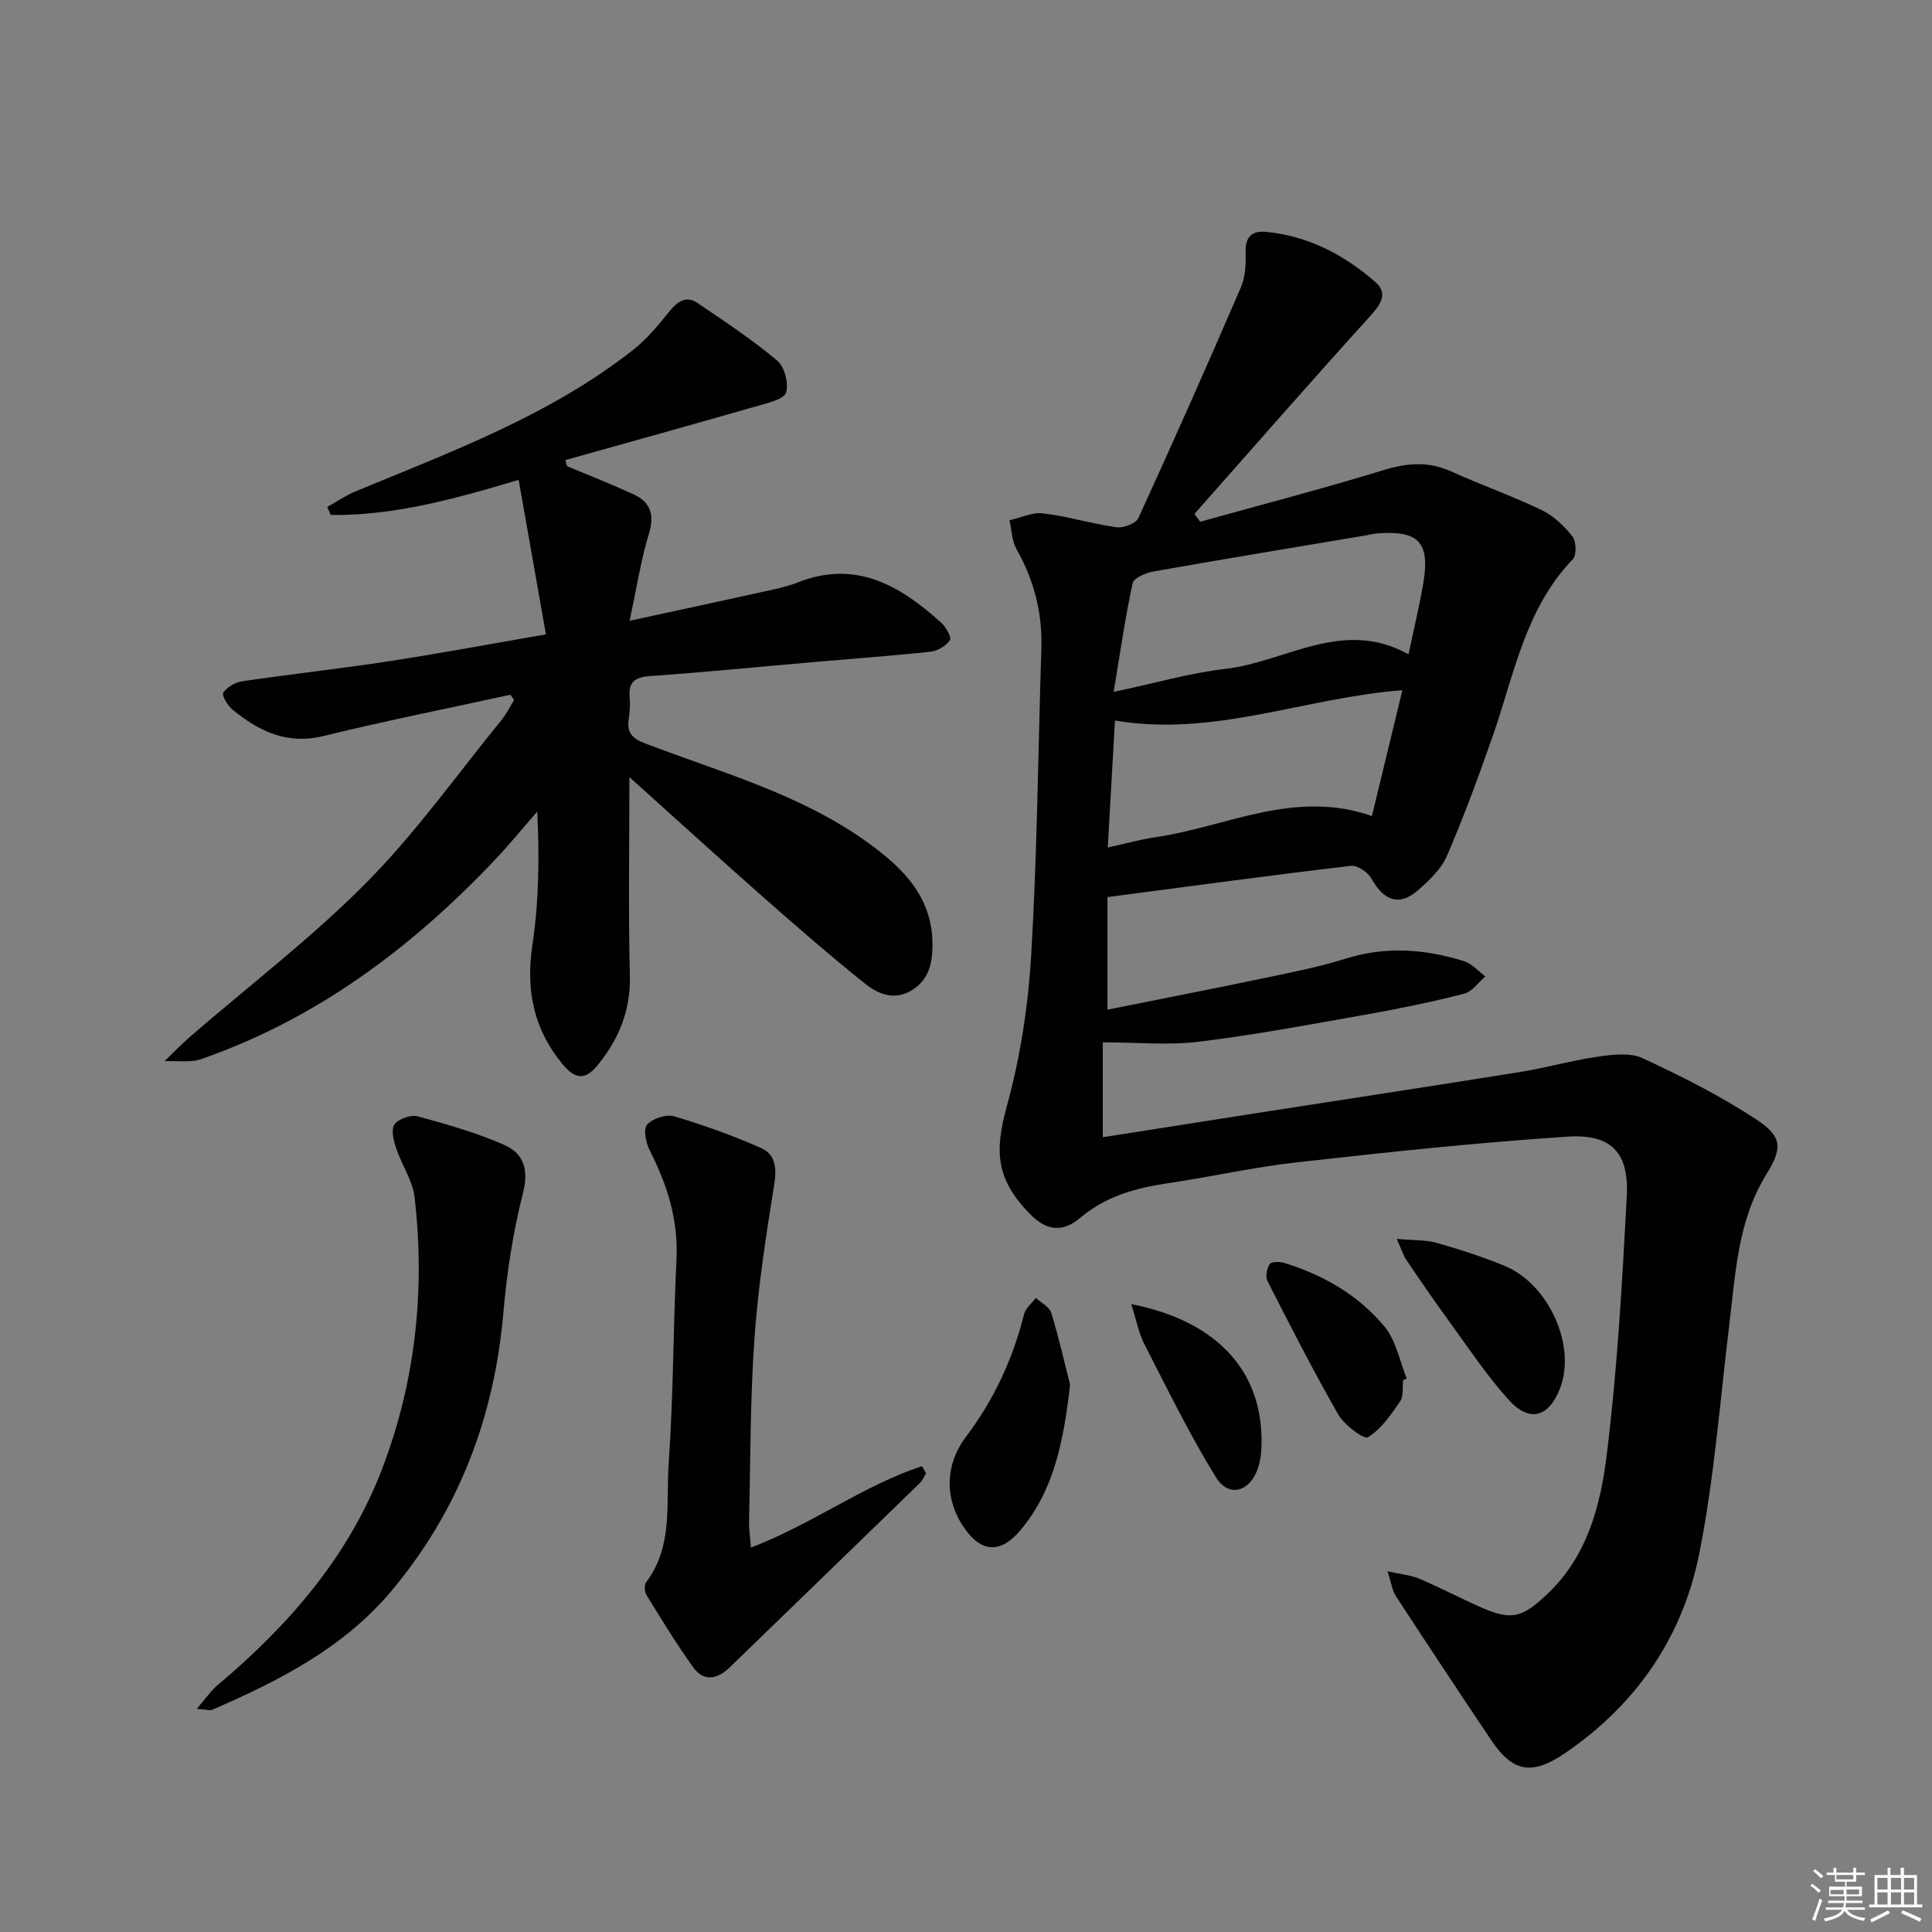 <svg enable-background="new 0 0 400 400" viewBox="0 0 400 400" xmlns="http://www.w3.org/2000/svg"><rect x="0" y="0" width="400" height="400" fill="#808080" stroke="none"/><g fill="#010100"><path d="m287.26 325.32c2.97.66 4.91.81 6.59 1.53 4.28 1.83 8.42 4 12.67 5.89 6.46 2.87 8.66 2.15 13.75-2.63 8.34-7.84 11.07-18.32 12.37-28.75 2.21-17.78 3.21-35.74 4.17-53.65.49-9.01-3.15-12.97-12.23-12.38-18.71 1.22-37.37 3.22-56.01 5.31-9.06 1.01-18 3.05-27.04 4.38-6.53.97-12.65 2.71-17.81 7.07-3.7 3.12-7.03 2.79-10.46-.73-7.05-7.22-7.42-12.86-4.77-22.47 2.79-10.14 4.4-20.79 5.02-31.31 1.24-21.08 1.42-42.23 2.09-63.35.23-7.36-1.51-14.12-5.14-20.53-.97-1.72-1-3.98-1.46-5.99 2.34-.52 4.77-1.7 7.01-1.42 5.09.62 10.06 2.16 15.14 2.87 1.44.2 4.02-.77 4.54-1.91 7.26-15.84 14.33-31.77 21.23-47.78.94-2.19 1.05-4.89.97-7.34-.09-3.15 1.4-4.39 4.17-4.13 8.74.82 16.22 4.74 22.68 10.38 2.95 2.58.79 5.02-1.49 7.54-12.12 13.37-23.99 26.97-35.95 40.48.4.54.79 1.08 1.19 1.62 12.67-3.53 25.4-6.84 37.97-10.69 4.88-1.49 9.27-1.86 13.98.27 6.19 2.8 12.63 5.07 18.75 8.01 2.45 1.18 4.65 3.28 6.36 5.45.81 1.03.89 3.88.08 4.73-9.84 10.23-12.11 23.77-16.51 36.41-2.93 8.43-6.02 16.82-9.55 25.01-1.19 2.76-3.72 5.12-6.07 7.17-3.79 3.29-6.95 2.15-9.52-2.43-.74-1.33-2.93-2.85-4.26-2.69-16.63 1.96-33.23 4.21-50.43 6.47v23.31c10.88-2.18 21.9-4.33 32.88-6.63 5.53-1.15 11.1-2.26 16.47-3.94 8.29-2.6 16.4-2 24.47.53 1.64.52 2.96 2.08 4.42 3.16-1.45 1.23-2.73 3.15-4.38 3.57-6.58 1.69-13.26 3.07-19.96 4.26-11.6 2.06-23.2 4.24-34.89 5.68-6.3.78-12.78.14-19.98.14v19.64c10.26-1.61 20.85-3.28 31.44-4.93 18.37-2.86 36.75-5.65 55.1-8.6 5.4-.87 10.69-2.4 16.1-3.17 3-.43 6.58-.85 9.14.34 8.09 3.77 16.14 7.81 23.57 12.71 5.36 3.53 5.39 5.92 2.04 11.34-5.94 9.6-6.38 20.44-7.68 31.14-1.92 15.8-3.12 31.75-6.2 47.32-3.42 17.23-12.93 31.16-27.65 41.27-6.86 4.71-10.89 4.19-15.44-2.59-6.66-9.92-13.25-19.88-19.78-29.88-.71-1.12-.88-2.6-1.7-5.08zm-56.69-182.07c8.62-1.82 15.82-3.93 23.17-4.77 12.48-1.44 24.25-10.59 37.88-3.01 1.1-5.21 2.21-9.86 3.03-14.55 1.5-8.66-.91-11.19-9.69-10.46-.66.05-1.3.24-1.96.35-14.71 2.48-29.43 4.9-44.13 7.5-1.61.28-4.13 1.33-4.37 2.43-1.55 7.17-2.59 14.45-3.93 22.51zm-1.22 32.21c3.86-.84 6.88-1.69 9.96-2.14 14.65-2.14 28.68-9.97 44.73-4.37 2.17-8.96 4.24-17.5 6.31-26.05-20.36 1.56-38.92 9.75-59.51 6.28-.5 8.78-.97 17.13-1.49 26.28z"/><path d="m105.67 143.84c-12.93 2.82-25.92 5.42-38.77 8.56-7.52 1.83-13.3-1.04-18.74-5.45-1.02-.83-2.3-3.03-1.95-3.53.82-1.16 2.5-2.16 3.95-2.37 10.18-1.5 20.41-2.62 30.57-4.18 10.46-1.6 20.86-3.56 32.3-5.53-1.89-10.69-3.71-20.99-5.65-31.99-13.69 4.1-26.03 7.43-38.89 7.27-.25-.55-.49-1.11-.74-1.66 1.93-1.08 3.77-2.36 5.8-3.2 19.95-8.27 40.29-15.76 57.51-29.3 2.83-2.22 5.21-5.09 7.48-7.92 1.69-2.1 3.46-3.43 5.88-1.8 5.61 3.79 11.28 7.56 16.46 11.89 1.53 1.28 2.44 4.69 1.88 6.62-.4 1.37-3.66 2.15-5.76 2.75-13.3 3.82-26.63 7.52-39.95 11.26.12.42.23.84.35 1.26 4.58 1.92 9.22 3.73 13.73 5.8 3.55 1.63 4.43 4.22 3.22 8.19-1.66 5.45-2.52 11.14-4 18.02 10.19-2.21 18.87-4.07 27.53-5.99 2.43-.54 4.92-1.02 7.22-1.93 12.07-4.8 21.25.62 29.76 8.31.98.89 2.2 3.04 1.82 3.6-.8 1.18-2.53 2.25-3.98 2.4-7.93.86-15.89 1.43-23.84 2.12-11.42.99-22.83 2.13-34.27 2.93-3.23.23-4.53 1.28-4.22 4.5.14 1.48.01 3.01-.21 4.48-.43 2.82.85 3.99 3.45 4.98 15.78 6.03 32.27 10.51 46.23 20.64 7.24 5.25 13.24 11.24 13.22 21.02-.01 3.8-.7 7.27-4.33 9.46-3.67 2.22-7.02.69-9.7-1.45-7.27-5.81-14.29-11.94-21.27-18.09-8.93-7.87-17.73-15.89-27.45-24.62 0 14.61-.24 27.81.1 41 .19 7.31-2.28 13.31-6.77 18.75-2.53 3.07-4.62 2.78-7.17-.31-6.03-7.31-7.63-15.36-6.24-24.69 1.34-8.97 1.47-18.11 1-27.61-2.99 3.42-5.87 6.96-9 10.25-17.18 18.07-36.74 32.69-60.53 40.98-2.32.81-5.08.32-7.64.44 1.78-1.71 3.5-3.51 5.37-5.12 12.19-10.56 25.1-20.4 36.41-31.82 10.25-10.34 18.78-22.39 28.02-33.72 1.02-1.24 1.73-2.74 2.58-4.11-.27-.37-.52-.73-.77-1.09z"/><path d="m155.47 320.41c12.84-4.91 23.28-12.89 35.42-16.85.28.48.56.96.83 1.44-.39.66-.66 1.45-1.19 1.97-13.12 12.75-26.27 25.46-39.4 38.19-2.59 2.51-5.39 3.14-7.64 0-3.46-4.82-6.55-9.91-9.66-14.96-.41-.66-.46-2.08-.03-2.65 5.61-7.43 4.06-16.3 4.64-24.58 1-14.08.93-28.24 1.62-42.35.39-8.11-1.93-15.35-5.53-22.42-.8-1.57-1.38-4.41-.56-5.35 1.13-1.29 3.96-2.21 5.59-1.73 6.13 1.81 12.19 3.99 18.03 6.58 3.03 1.34 3.25 4.24 2.69 7.66-1.71 10.59-3.34 21.23-4.09 31.92-.88 12.59-.81 25.25-1.11 37.88-.03 1.43.21 2.87.39 5.25z"/><path d="m40.73 353.8c1.9-2.19 2.95-3.76 4.33-4.92 14.7-12.37 27.08-26.55 34.05-44.75 6.94-18.15 8.93-37.01 6.73-56.25-.4-3.47-2.68-6.69-3.81-10.12-.53-1.59-1.11-3.91-.36-4.96.83-1.16 3.38-2.05 4.8-1.67 6.06 1.64 12.16 3.38 17.89 5.89 3.92 1.72 5.2 4.97 3.94 9.91-2.08 8.13-3.36 16.54-4.09 24.91-1.88 21.65-9.26 41.01-23.25 57.64-9.89 11.76-23.26 18.54-37.07 24.53-.39.18-.95-.04-3.16-.21z"/><path d="m221.55 286.71c-1.37 11.88-3.37 21.88-10.31 30.14-4.07 4.84-8.08 4.63-11.65-.57-4.07-5.93-3.98-13 .42-18.83 5.77-7.65 9.71-16.11 12.02-25.39.31-1.24 1.59-2.23 2.42-3.34 1.11 1.02 2.83 1.85 3.21 3.1 1.63 5.35 2.86 10.82 3.89 14.89z"/><path d="m289.19 256.5c3.51.32 6.01.18 8.29.83 4.77 1.36 9.52 2.88 14.09 4.78 9.15 3.8 14.8 16.6 11.43 25.3-2.36 6.08-6.34 7.21-10.74 2.31-4.52-5.03-8.29-10.74-12.28-16.22-3.03-4.15-5.93-8.39-8.81-12.64-.66-.99-1.01-2.19-1.98-4.36z"/><path d="m290.5 285.75c-.17 1.48.14 3.3-.61 4.38-1.9 2.76-3.93 5.76-6.66 7.43-.84.51-4.89-2.51-6.14-4.68-5.19-9.04-9.92-18.34-14.66-27.62-.47-.92-.17-2.65.45-3.54.38-.55 2.13-.52 3.1-.22 8.09 2.5 15.32 6.69 20.7 13.2 2.37 2.87 3.1 7.09 4.57 10.7-.25.12-.5.24-.75.35z"/><path d="m234.21 270c18.38 3.61 27.74 14.59 26.94 30.07-.07 1.31-.28 2.65-.69 3.88-1.67 4.95-6.07 6.21-8.74 1.87-5.43-8.82-10-18.19-14.74-27.42-1.2-2.32-1.69-5.01-2.77-8.4z"/></g><path d="m374.8 390.4.4-.4c.7.5 1.3 1 1.8 1.4l-.5.5c-.5-.6-1.1-1.1-1.7-1.5zm1 7.3-.6-.3c.5-1.4 1.1-2.8 1.5-4.3.2.1.4.2.6.3-.5 1.3-1 2.8-1.5 4.3zm-.4-10.3.4-.4c.4.3 1 .8 1.7 1.4l-.5.5c-.4-.5-1-1-1.6-1.5zm2.5.3h1.7v-1h.6v1h3.5v-1h.6v1h1.8v.5h-1.8v1.4h-2v1h3.2v2h-3.2v.9h3.3v.5h-3.4c0 .3-.1.6-.1.9h4v.5h-3.7c.7.9 1.9 1.5 3.8 1.7-.1.2-.2.4-.3.6-2.1-.4-3.5-1.1-4-2.1-.4 1-1.8 1.7-4 2.2-.1-.2-.2-.4-.3-.6 2.1-.4 3.4-1 3.8-1.8h-3.4v-.5h3.6c.1-.3.1-.6.2-.9h-3.3v-.5h3.4c0-.3 0-.6 0-.9h-3.2v-2h3.3v-1h-2.1v-1.4h-1.7v-.5zm1.1 3.5v1h2.7c0-.3 0-.4 0-.4 0-.1 0-.2 0-.2 0-.1 0-.2 0-.3h-2.7zm1.2-3v.9h3.5v-.9zm4.7 3h-2.6v.6.4h2.6z" fill="#fafafb"/><path d="m393.6 386.7h.6v1.5h2.7v6.1h1.1v.6h-11v-.6h1.1v-6.1h2.7v-1.5h.6v1.5h2.1v-1.5zm-2.7 8.8.4.6c-1.2.6-2.5 1.3-3.8 1.9-.1-.2-.2-.4-.3-.6 1.2-.6 2.5-1.2 3.7-1.9zm-2.2-6.7v2.4h2.1v-2.4zm0 3v2.5h2.1v-2.5zm2.8-3v2.4h2.1v-2.4zm0 3v2.5h2.1v-2.5zm6 6.1c-1.4-.7-2.7-1.3-3.9-1.8l.3-.6c1.5.6 2.7 1.2 3.9 1.7zm-1.2-9.1h-2.1v2.4h2.1zm-2.1 3v2.5h2.1v-2.5z" fill="#fafafb"/></svg>